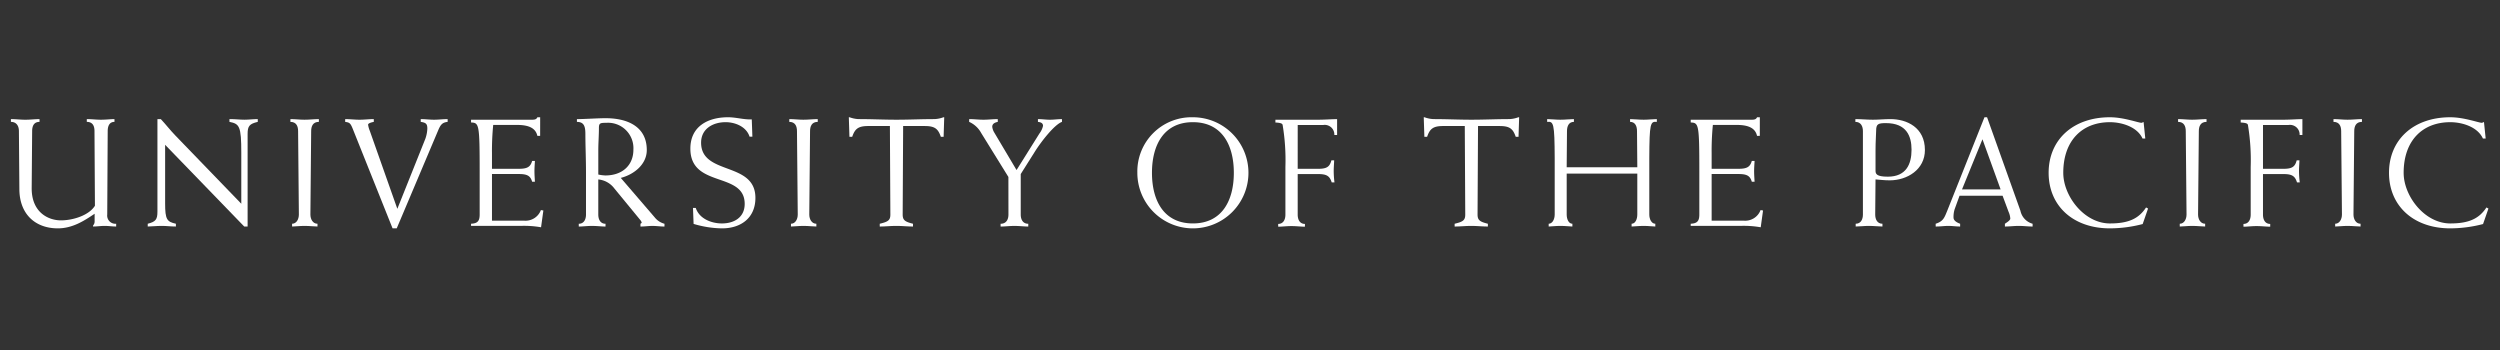 <svg xmlns="http://www.w3.org/2000/svg" xmlns:xlink="http://www.w3.org/1999/xlink" width="457" height="64" viewBox="0 0 457 64">
  <rect x="0" y="0" width="457" height="64" fill="#333333" stroke="none"/>
  <defs>
    <clipPath id="clip-Single-line-white">
      <rect width="457" height="64"/>
    </clipPath>
  </defs>
  <g id="Single-line-white" clip-path="url(#clip-Single-line-white)">
    <g id="Pacific-Wordmark-Line-White-Digital" transform="translate(228.443 31.59)">
      <g id="Group_1541" data-name="Group 1541" transform="translate(-226.444 -10.155)">
        <g id="Group_1540" data-name="Group 1540">
          <path id="Path_7628" data-name="Path 7628" d="M137.637,279.908c0-.872-.282-1.688-1.407-1.688v-.507c.872,0,1.716.113,2.56.113.957,0,1.8-.113,2.5-.113v.507c-.956,0-1.238.816-1.238,1.688l-.084,15.245a1.5,1.5,0,0,0,1.631,1.688v.508c-.7,0-1.406-.113-2.109-.113s-1.406.113-2.11.113v-.2a1.038,1.038,0,0,0,.281-.759v-1.377c-1.94,1.322-4.078,2.672-6.723,2.672-4.162,0-7.032-2.645-7.032-7.2l-.084-10.576c0-.872-.394-1.688-1.463-1.688v-.507c.9,0,1.743.113,2.616.113.956,0,1.8-.113,2.616-.113v.507c-1.069,0-1.35.816-1.35,1.688l-.085,10.464c0,4.445,3.094,5.85,5.344,5.85,2.194,0,5.12-.9,6.217-2.672Z" transform="translate(-122.363 -277.376)" fill="#fff"/>
          <path id="Path_7629" data-name="Path 7629" d="M154.242,277.713h.618c.9.957,1.716,2.025,2.644,2.982l12.068,12.49V283.9c0-4.923-.338-5.317-2.166-5.682v-.507c1.1,0,1.912.113,2.729.113s1.631-.113,2.447-.113v.507c-1.518.365-1.856.759-1.856,2.194v16.935h-.62l-14.459-14.937v10.718c0,2.953.338,3.347,1.969,3.712v.508c-.929,0-1.744-.113-2.56-.113-1.069,0-1.885.113-2.588.113v-.508c1.435-.365,1.773-.759,1.773-2.194Z" transform="translate(-127.462 -277.376)" fill="#fff"/>
          <path id="Path_7630" data-name="Path 7630" d="M189.068,278.22c-1.1,0-1.407.816-1.407,1.688l-.14,15.245c0,.872.45,1.688,1.294,1.688v.508c-.591,0-1.435-.113-2.391-.113-.844,0-1.688.113-2.25.113v-.508c.787,0,1.238-.816,1.238-1.688l-.14-15.245c0-.872-.31-1.688-1.407-1.688v-.507c.872,0,1.716.113,2.56.113.956,0,1.8-.113,2.645-.113Z" transform="translate(-132.779 -277.376)" fill="#fff"/>
          <path id="Path_7631" data-name="Path 7631" d="M204.583,297.685l-7.258-18.143c-.449-1.126-.619-1.21-1.406-1.322v-.507c.872,0,1.744.113,2.616.113s1.743-.113,2.616-.113v.507c-.282.056-1.041.225-1.041.507a4.507,4.507,0,0,0,.31,1.125l5.035,14.262,5.119-12.8a6.229,6.229,0,0,0,.365-1.856c0-.872-.253-1.1-1.209-1.238v-.507c.816,0,1.632.113,2.447.113s1.631-.113,2.475-.113v.507c-.983.112-1.293.507-1.743,1.576l-7.567,17.89Z" transform="translate(-134.821 -277.376)" fill="#fff"/>
          <path id="Path_7632" data-name="Path 7632" d="M236.252,280.71h-.507c-.282-1.265-1.322-2-3.685-2h-4.388a47.757,47.757,0,0,0-.225,5.176v2.842h4.922c1.576,0,2.111-.366,2.42-1.435h.506c-.028.591-.084,1.238-.084,1.884s.056,1.295.084,1.914h-.506c-.309-1.041-.844-1.406-2.42-1.406h-4.922v8.523h5.85a3,3,0,0,0,3.095-1.941l.45.084-.422,3.067a18.141,18.141,0,0,0-3.741-.253h-9.057v-.395c1.153-.056,1.575-.45,1.575-1.688v-7.82c0-8.721-.113-8.945-1.575-9v-.506h11.2c.619,0,.787-.169.928-.45h.507Z" transform="translate(-139.513 -277.307)" fill="#fff"/>
          <path id="Path_7633" data-name="Path 7633" d="M248.581,287.5c0-2.532-.113-5.092-.113-7.117,0-1.462-.309-2.194-1.547-2.194v-.507c1.35,0,3.769-.169,5.26-.169,3.882,0,7.511,1.463,7.511,5.823,0,2.616-2.334,4.472-4.754,5.091l6.217,7.231a3.4,3.4,0,0,0,1.772,1.152v.508c-.732,0-1.463-.113-2.195-.113s-1.462.113-2.194.113v-.508c.084-.056.225-.14.225-.2a1.1,1.1,0,0,0-.225-.449l-4.81-5.852a4.144,4.144,0,0,0-2.9-1.6v6.412c0,.872.365,1.688,1.322,1.688v.508c-.7,0-1.547-.113-2.5-.113-.844,0-1.688.113-2.391.113v-.508c.956,0,1.322-.816,1.322-1.688Zm2.25.309a7.226,7.226,0,0,0,1.293.17c3.095,0,5.121-1.857,5.121-4.7a4.642,4.642,0,0,0-4.951-4.922c-1.126,0-1.351.056-1.351.956,0,1.294-.112,2.813-.112,4.023Z" transform="translate(-143.46 -277.341)" fill="#fff"/>
          <path id="Path_7634" data-name="Path 7634" d="M282.709,280.851c-.591-1.828-2.616-2.645-4.387-2.645-2.279,0-4.473,1.182-4.473,3.742,0,6.048,9.929,3.376,9.929,10.1,0,3.656-2.644,5.569-6.1,5.569a18.722,18.722,0,0,1-5.2-.816l-.113-2.925h.506c.647,2,2.9,2.841,4.783,2.841,2.222,0,4.163-1.1,4.163-3.573,0-5.964-9.929-2.841-9.929-10.1,0-4.079,3.206-5.739,6.891-5.739,1.463,0,2.869.45,4.333.394l.112,3.151Z" transform="translate(-147.687 -277.307)" fill="#fff"/>
          <path id="Path_7635" data-name="Path 7635" d="M298.859,278.22c-1.1,0-1.406.816-1.406,1.688l-.141,15.245c0,.872.45,1.688,1.294,1.688v.508c-.591,0-1.434-.113-2.391-.113-.844,0-1.687.113-2.25.113v-.508c.788,0,1.238-.816,1.238-1.688l-.141-15.245c0-.872-.309-1.688-1.406-1.688v-.507c.872,0,1.715.113,2.559.113.957,0,1.8-.113,2.645-.113Z" transform="translate(-151.375 -277.376)" fill="#fff"/>
          <path id="Path_7636" data-name="Path 7636" d="M310.334,278.91c-1.829,0-2.448.478-2.955,1.969h-.506l-.112-3.573h.14a5.281,5.281,0,0,0,1.66.337c2.307,0,4.613.113,6.92.113s4.613-.113,6.92-.113a5.286,5.286,0,0,0,1.66-.337h.14l-.112,3.573h-.507c-.507-1.491-1.125-1.969-2.954-1.969H316.69l-.085,16.174c0,1.042.423,1.323,1.885,1.688v.508c-1.013,0-2.026-.113-3.038-.113s-2.025.113-3.038.113v-.508c1.548-.365,1.941-.645,1.941-1.688l-.084-16.174Z" transform="translate(-153.595 -277.307)" fill="#fff"/>
          <path id="Path_7637" data-name="Path 7637" d="M340.416,288.29l-4.979-8.045a4.659,4.659,0,0,0-2.194-2.025v-.507c.871,0,1.743.113,2.616.113s1.744-.113,2.616-.113v.507c-.646.141-1.012.393-1.012.9a2.659,2.659,0,0,0,.365,1.042l4.078,6.863,4.192-6.694a3.484,3.484,0,0,0,.646-1.378c0-.563-.478-.676-.928-.732v-.507c.732,0,1.464.113,2.194.113s1.464-.113,2.2-.113v.507c-1.407.507-3.826,3.656-4.895,5.344l-2.645,4.192v7.4c0,.872.366,1.688,1.379,1.688v.508c-.76,0-1.6-.113-2.56-.113-.844,0-1.688.113-2.5.113v-.508c1.069,0,1.435-.816,1.435-1.688Z" transform="translate(-158.08 -277.376)" fill="#fff"/>
          <path id="Path_7638" data-name="Path 7638" d="M380.413,277.307a10.155,10.155,0,1,1-10.155,10.154A9.908,9.908,0,0,1,380.413,277.307Zm0,19.409c5.26,0,7.483-4.107,7.483-9.255s-2.223-9.255-7.483-9.255-7.482,4.107-7.482,9.255S375.153,296.716,380.413,296.716Z" transform="translate(-164.35 -277.307)" fill="#fff"/>
          <path id="Path_7639" data-name="Path 7639" d="M404.715,286.8h3.741c1.576,0,2.11-.366,2.419-1.547h.506c-.027.7-.084,1.351-.084,2a17.633,17.633,0,0,0,.141,2.025h-.508c-.365-1.152-.9-1.518-2.474-1.518h-3.741v7.426c0,.872.365,1.688,1.322,1.688v.507c-.7,0-1.547-.112-2.5-.112-.843,0-1.687.112-2.39.112v-.507c.955,0,1.322-.816,1.322-1.688v-8.721a39.017,39.017,0,0,0-.507-7.679c-.056-.253-.31-.394-1.322-.45v-.506h7.454c1.631,0,2.869-.113,3.824-.113v2.9h-.505a1.762,1.762,0,0,0-2.026-1.829h-4.669Z" transform="translate(-169.495 -277.376)" fill="#fff"/>
          <path id="Path_7640" data-name="Path 7640" d="M436.855,278.91c-1.827,0-2.447.478-2.953,1.969H433.4l-.114-3.573h.141a5.286,5.286,0,0,0,1.66.337c2.306,0,4.612.113,6.919.113s4.613-.113,6.919-.113a5.281,5.281,0,0,0,1.66-.337h.141l-.113,3.573H450.1c-.506-1.491-1.125-1.969-2.955-1.969h-3.937l-.085,16.174c0,1.042.422,1.323,1.885,1.688v.508c-1.013,0-2.026-.113-3.039-.113s-2.024.113-3.037.113v-.508c1.547-.365,1.941-.645,1.941-1.688l-.086-16.174Z" transform="translate(-175.024 -277.307)" fill="#fff"/>
          <path id="Path_7641" data-name="Path 7641" d="M464.016,287.671v7.481c0,.872.366,1.688,1.041,1.688v.508c-.422,0-1.266-.113-2.222-.113-.844,0-1.688.113-2.111.113v-.508c.675,0,1.1-.816,1.1-1.688V284.858c-.028-6.413-.2-6.751-1.378-6.638v-.507c.7,0,1.547.113,2.391.113.956,0,1.8-.113,2.5-.113v.507c-.956,0-1.266.816-1.266,1.688l-.056,6.611h12.911l-.056-6.611c0-.872-.31-1.688-1.267-1.688v-.507c.7,0,1.548.113,2.5.113.845,0,1.688-.113,2.391-.113v.507c-1.181-.112-1.35.225-1.378,6.638v10.295c0,.872.421,1.688,1.1,1.688v.508c-.423,0-1.266-.113-2.111-.113-.955,0-1.8.113-2.222.113v-.508c.675,0,1.041-.816,1.041-1.688v-7.481Z" transform="translate(-179.624 -277.376)" fill="#fff"/>
          <path id="Path_7642" data-name="Path 7642" d="M504.67,280.71h-.507c-.281-1.265-1.322-2-3.685-2h-4.389a47.984,47.984,0,0,0-.224,5.176v2.842h4.922c1.576,0,2.111-.366,2.42-1.435h.506c-.027.591-.084,1.238-.084,1.884s.056,1.295.084,1.914h-.506c-.309-1.041-.844-1.406-2.42-1.406h-4.922v8.523h5.85a3,3,0,0,0,3.095-1.941l.451.084-.424,3.067a18.131,18.131,0,0,0-3.741-.253h-9.057v-.395c1.155-.056,1.575-.45,1.575-1.688v-7.82c0-8.721-.111-8.945-1.575-9v-.506h11.2c.619,0,.788-.169.928-.45h.507Z" transform="translate(-184.976 -277.307)" fill="#fff"/>
          <path id="Path_7643" data-name="Path 7643" d="M529.654,279.908c0-.872-.365-1.688-1.379-1.688v-.507c1.069,0,2.139.113,3.208.113s2.136-.113,3.205-.113c2.983,0,6.3,1.519,6.3,5.654,0,3.573-3.236,5.541-6.441,5.541-.956,0-1.8-.111-2.588-.168l-.057,6.412c0,.872.365,1.688,1.322,1.688v.508c-.7,0-1.548-.113-2.5-.113-.846,0-1.689.113-2.391.113v-.508c.956,0,1.322-.816,1.322-1.688Zm2.307,7.229c0,.591.169,1.1,2.25,1.1,3.32,0,4.333-2.25,4.333-4.923,0-2.5-.93-4.866-4.671-4.866-1.462,0-1.8.168-1.8,1.406,0,.591-.112,1.885-.112,3.573Z" transform="translate(-191.113 -277.376)" fill="#fff"/>
          <path id="Path_7644" data-name="Path 7644" d="M550.313,291.653l-.9,2.477a4.741,4.741,0,0,0-.2,1.518c0,.506.506.872,1.209,1.125v.508c-.7,0-1.435-.113-2.136-.113-.733,0-1.464.113-2.336.113v-.508c1.405-.45,1.6-1.125,2.109-2.362l6.807-17.1h.48l6.1,17.1a3.114,3.114,0,0,0,2.223,2.362l0,.508c-.843,0-1.687-.113-2.531-.113s-1.688.113-2.533.113v-.508c.367-.253.986-.619.986-.955a3.508,3.508,0,0,0-.309-1.209l-1.1-2.955Zm.45-1.153h7.06l-3.319-9.171Z" transform="translate(-194.108 -277.307)" fill="#fff"/>
          <path id="Path_7645" data-name="Path 7645" d="M588,296.828a23.976,23.976,0,0,1-5.991.788c-6.724,0-11.2-4.107-11.2-10.155s4.472-10.154,11.2-10.154c2.531,0,5.2,1.013,5.767,1.013.112,0,.253-.113.393-.141l.309,3.011h-.506c-.984-2.166-3.854-2.983-5.963-2.983-5.035,0-8.524,3.32-8.524,9.255,0,4.248,3.827,9.255,8.524,9.255,3.347,0,5.26-.844,6.61-2.925l.365.2Z" transform="translate(-198.318 -277.307)" fill="#fff"/>
          <path id="Path_7646" data-name="Path 7646" d="M604.495,278.22c-1.1,0-1.406.816-1.406,1.688l-.141,15.245c0,.872.45,1.688,1.294,1.688v.508c-.59,0-1.435-.113-2.39-.113-.846,0-1.69.113-2.251.113v-.508c.787,0,1.238-.816,1.238-1.688l-.141-15.245c0-.872-.309-1.688-1.407-1.688v-.507c.872,0,1.716.113,2.562.113.954,0,1.8-.113,2.643-.113Z" transform="translate(-203.141 -277.376)" fill="#fff"/>
          <path id="Path_7647" data-name="Path 7647" d="M617.152,286.8h3.741c1.576,0,2.111-.366,2.42-1.547h.505c-.027.7-.084,1.351-.084,2a17.442,17.442,0,0,0,.141,2.025h-.506c-.366-1.152-.9-1.518-2.477-1.518h-3.741v7.426c0,.872.366,1.688,1.322,1.688v.507c-.7,0-1.547-.112-2.5-.112-.844,0-1.688.112-2.391.112v-.507c.956,0,1.322-.816,1.322-1.688v-8.721a39.125,39.125,0,0,0-.506-7.679c-.057-.253-.31-.394-1.323-.45v-.506h7.456c1.631,0,2.868-.113,3.825-.113v2.9h-.506a1.762,1.762,0,0,0-2.027-1.829h-4.669Z" transform="translate(-205.476 -277.376)" fill="#fff"/>
          <path id="Path_7648" data-name="Path 7648" d="M638.7,278.22c-1.1,0-1.408.816-1.408,1.688l-.14,15.245c0,.872.449,1.688,1.293,1.688v.508c-.591,0-1.434-.113-2.391-.113-.843,0-1.687.113-2.25.113v-.508c.788,0,1.238-.816,1.238-1.688l-.14-15.245c0-.872-.31-1.688-1.407-1.688v-.507c.872,0,1.716.113,2.559.113.957,0,1.8-.113,2.646-.113Z" transform="translate(-208.935 -277.376)" fill="#fff"/>
          <path id="Path_7649" data-name="Path 7649" d="M662.908,296.828a23.986,23.986,0,0,1-5.991.788c-6.724,0-11.2-4.107-11.2-10.155s4.471-10.154,11.2-10.154c2.531,0,5.2,1.013,5.766,1.013.113,0,.253-.113.394-.141l.309,3.011h-.506c-.984-2.166-3.853-2.983-5.963-2.983-5.035,0-8.524,3.32-8.524,9.255,0,4.248,3.827,9.255,8.524,9.255,3.347,0,5.26-.844,6.61-2.925l.366.2Z" transform="translate(-211.005 -277.307)" fill="#fff"/>
        </g>
      </g>
    </g>
  </g>
</svg>
